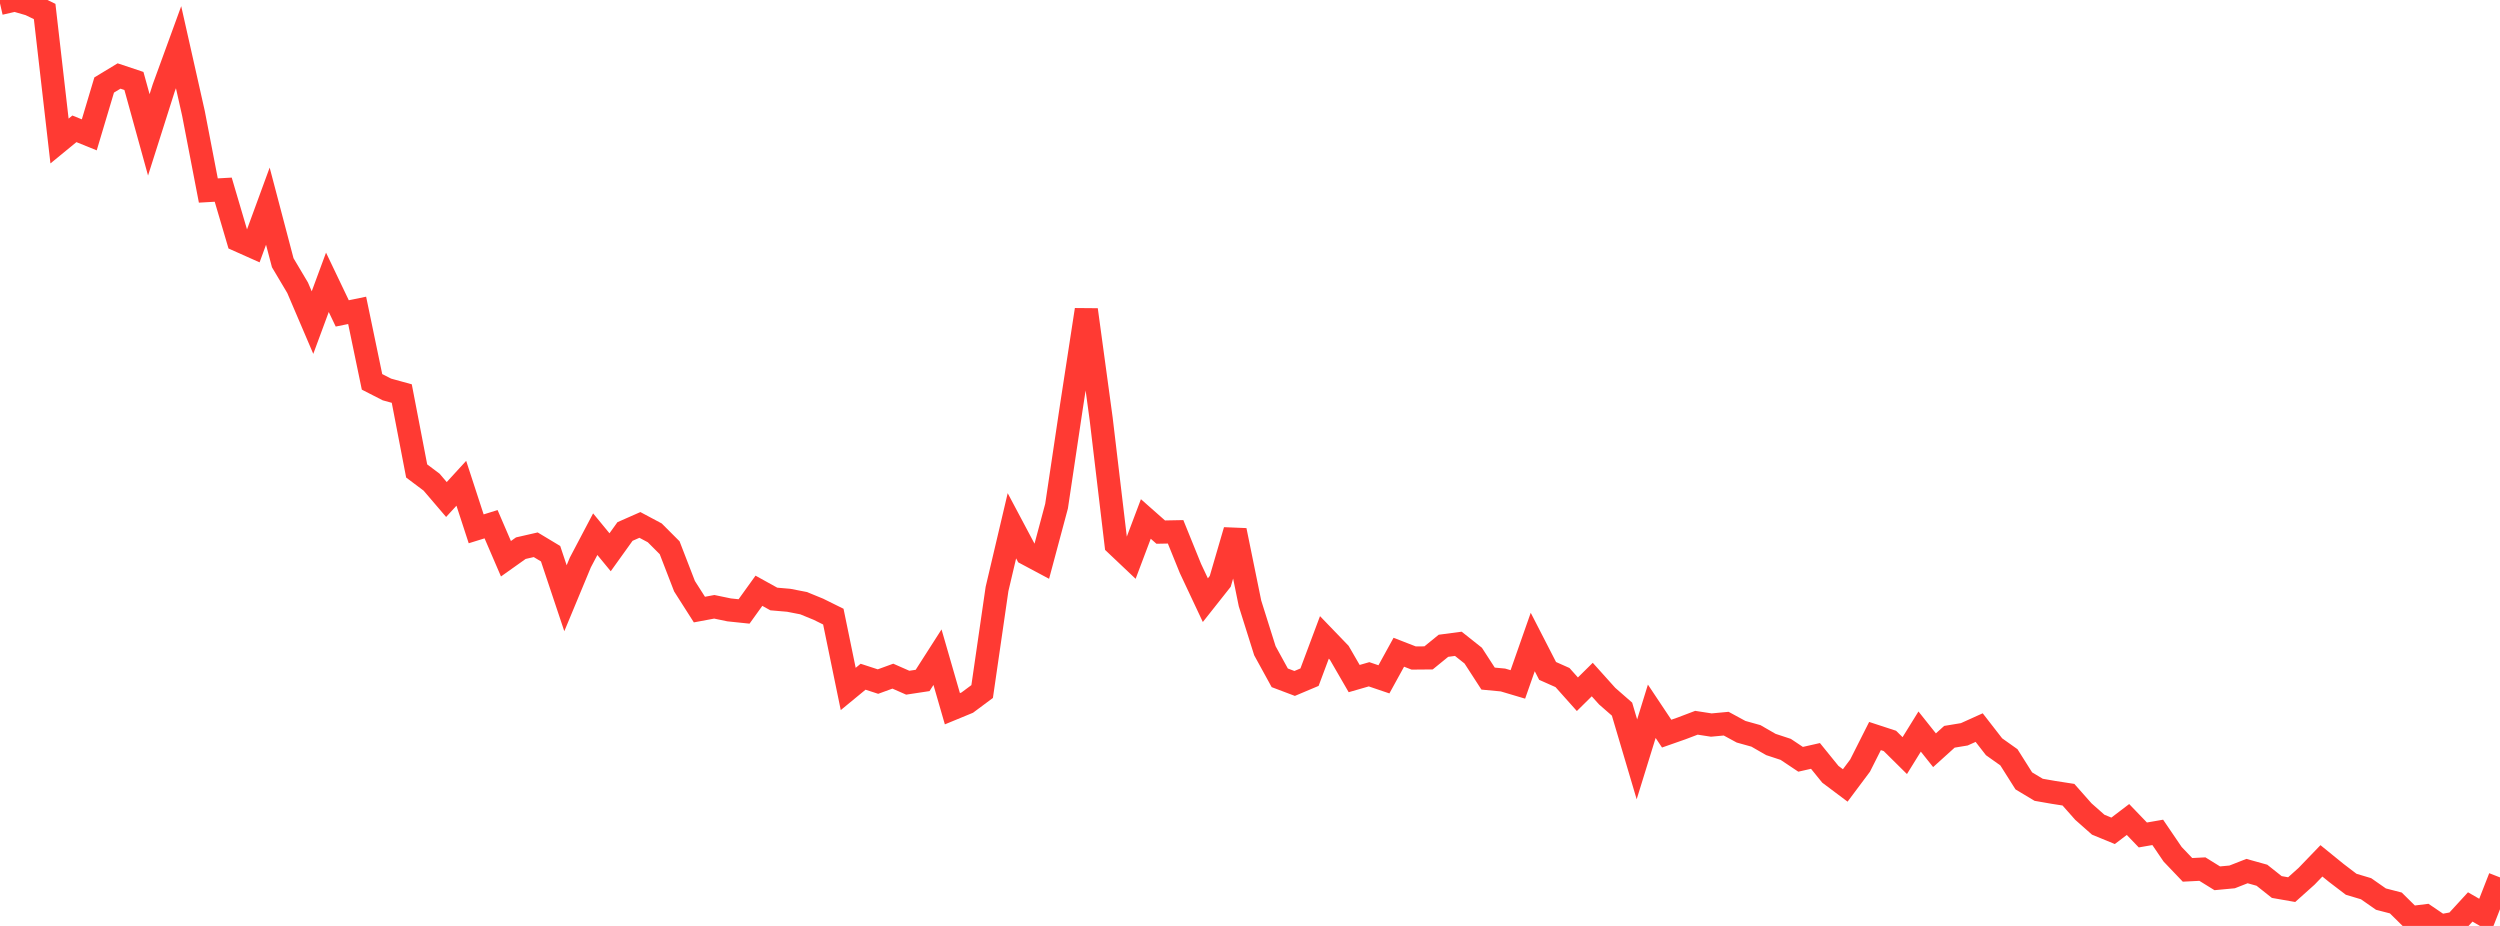 <?xml version="1.0" standalone="no"?>
<!DOCTYPE svg PUBLIC "-//W3C//DTD SVG 1.1//EN" "http://www.w3.org/Graphics/SVG/1.1/DTD/svg11.dtd">

<svg width="135" height="50" viewBox="0 0 135 50" preserveAspectRatio="none" 
  xmlns="http://www.w3.org/2000/svg"
  xmlns:xlink="http://www.w3.org/1999/xlink">


<polyline points="0.0, 0.185 0.804, 0.0 1.607, 0.232 2.411, 0.621 3.214, 7.615 4.018, 6.956 4.821, 7.282 5.625, 4.59 6.429, 4.104 7.232, 4.372 8.036, 7.283 8.839, 4.755 9.643, 2.549 10.446, 6.118 11.25, 10.288 12.054, 10.242 12.857, 12.965 13.661, 13.324 14.464, 11.133 15.268, 14.188 16.071, 15.539 16.875, 17.42 17.679, 15.245 18.482, 16.924 19.286, 16.759 20.089, 20.62 20.893, 21.031 21.696, 21.252 22.5, 25.432 23.304, 26.035 24.107, 26.974 24.911, 26.097 25.714, 28.557 26.518, 28.307 27.321, 30.172 28.125, 29.601 28.929, 29.417 29.732, 29.9 30.536, 32.305 31.339, 30.373 32.143, 28.846 32.946, 29.822 33.75, 28.701 34.554, 28.346 35.357, 28.774 36.161, 29.579 36.964, 31.656 37.768, 32.917 38.571, 32.767 39.375, 32.934 40.179, 33.018 40.982, 31.901 41.786, 32.346 42.589, 32.415 43.393, 32.571 44.196, 32.9 45.0, 33.298 45.804, 37.204 46.607, 36.543 47.411, 36.805 48.214, 36.512 49.018, 36.866 49.821, 36.744 50.625, 35.488 51.429, 38.272 52.232, 37.941 53.036, 37.343 53.839, 31.805 54.643, 28.392 55.446, 29.904 56.25, 30.333 57.054, 27.332 57.857, 21.958 58.661, 16.728 59.464, 22.626 60.268, 29.396 61.071, 30.156 61.875, 28.024 62.679, 28.734 63.482, 28.718 64.286, 30.701 65.089, 32.409 65.893, 31.393 66.696, 28.642 67.5, 32.584 68.304, 35.139 69.107, 36.602 69.911, 36.906 70.714, 36.567 71.518, 34.419 72.321, 35.253 73.125, 36.643 73.929, 36.411 74.732, 36.684 75.536, 35.221 76.339, 35.533 77.143, 35.526 77.946, 34.872 78.75, 34.766 79.554, 35.404 80.357, 36.644 81.161, 36.72 81.964, 36.959 82.768, 34.668 83.571, 36.23 84.375, 36.588 85.179, 37.489 85.982, 36.696 86.786, 37.591 87.589, 38.293 88.393, 41.005 89.196, 38.409 90.0, 39.616 90.804, 39.334 91.607, 39.029 92.411, 39.153 93.214, 39.078 94.018, 39.514 94.821, 39.738 95.625, 40.201 96.429, 40.466 97.232, 41.002 98.036, 40.82 98.839, 41.811 99.643, 42.414 100.446, 41.34 101.25, 39.746 102.054, 40.009 102.857, 40.803 103.661, 39.504 104.464, 40.513 105.268, 39.786 106.071, 39.653 106.875, 39.29 107.679, 40.325 108.482, 40.895 109.286, 42.168 110.089, 42.649 110.893, 42.789 111.696, 42.914 112.5, 43.823 113.304, 44.534 114.107, 44.864 114.911, 44.253 115.714, 45.088 116.518, 44.948 117.321, 46.129 118.125, 46.972 118.929, 46.931 119.732, 47.428 120.536, 47.353 121.339, 47.038 122.143, 47.262 122.946, 47.899 123.75, 48.04 124.554, 47.32 125.357, 46.486 126.161, 47.139 126.964, 47.751 127.768, 47.991 128.571, 48.552 129.375, 48.76 130.179, 49.554 130.982, 49.454 131.786, 50.0 132.589, 49.852 133.393, 48.975 134.196, 49.438 135.0, 47.38" fill="none" stroke="#ff3a33" stroke-width="1.25"/>

</svg>